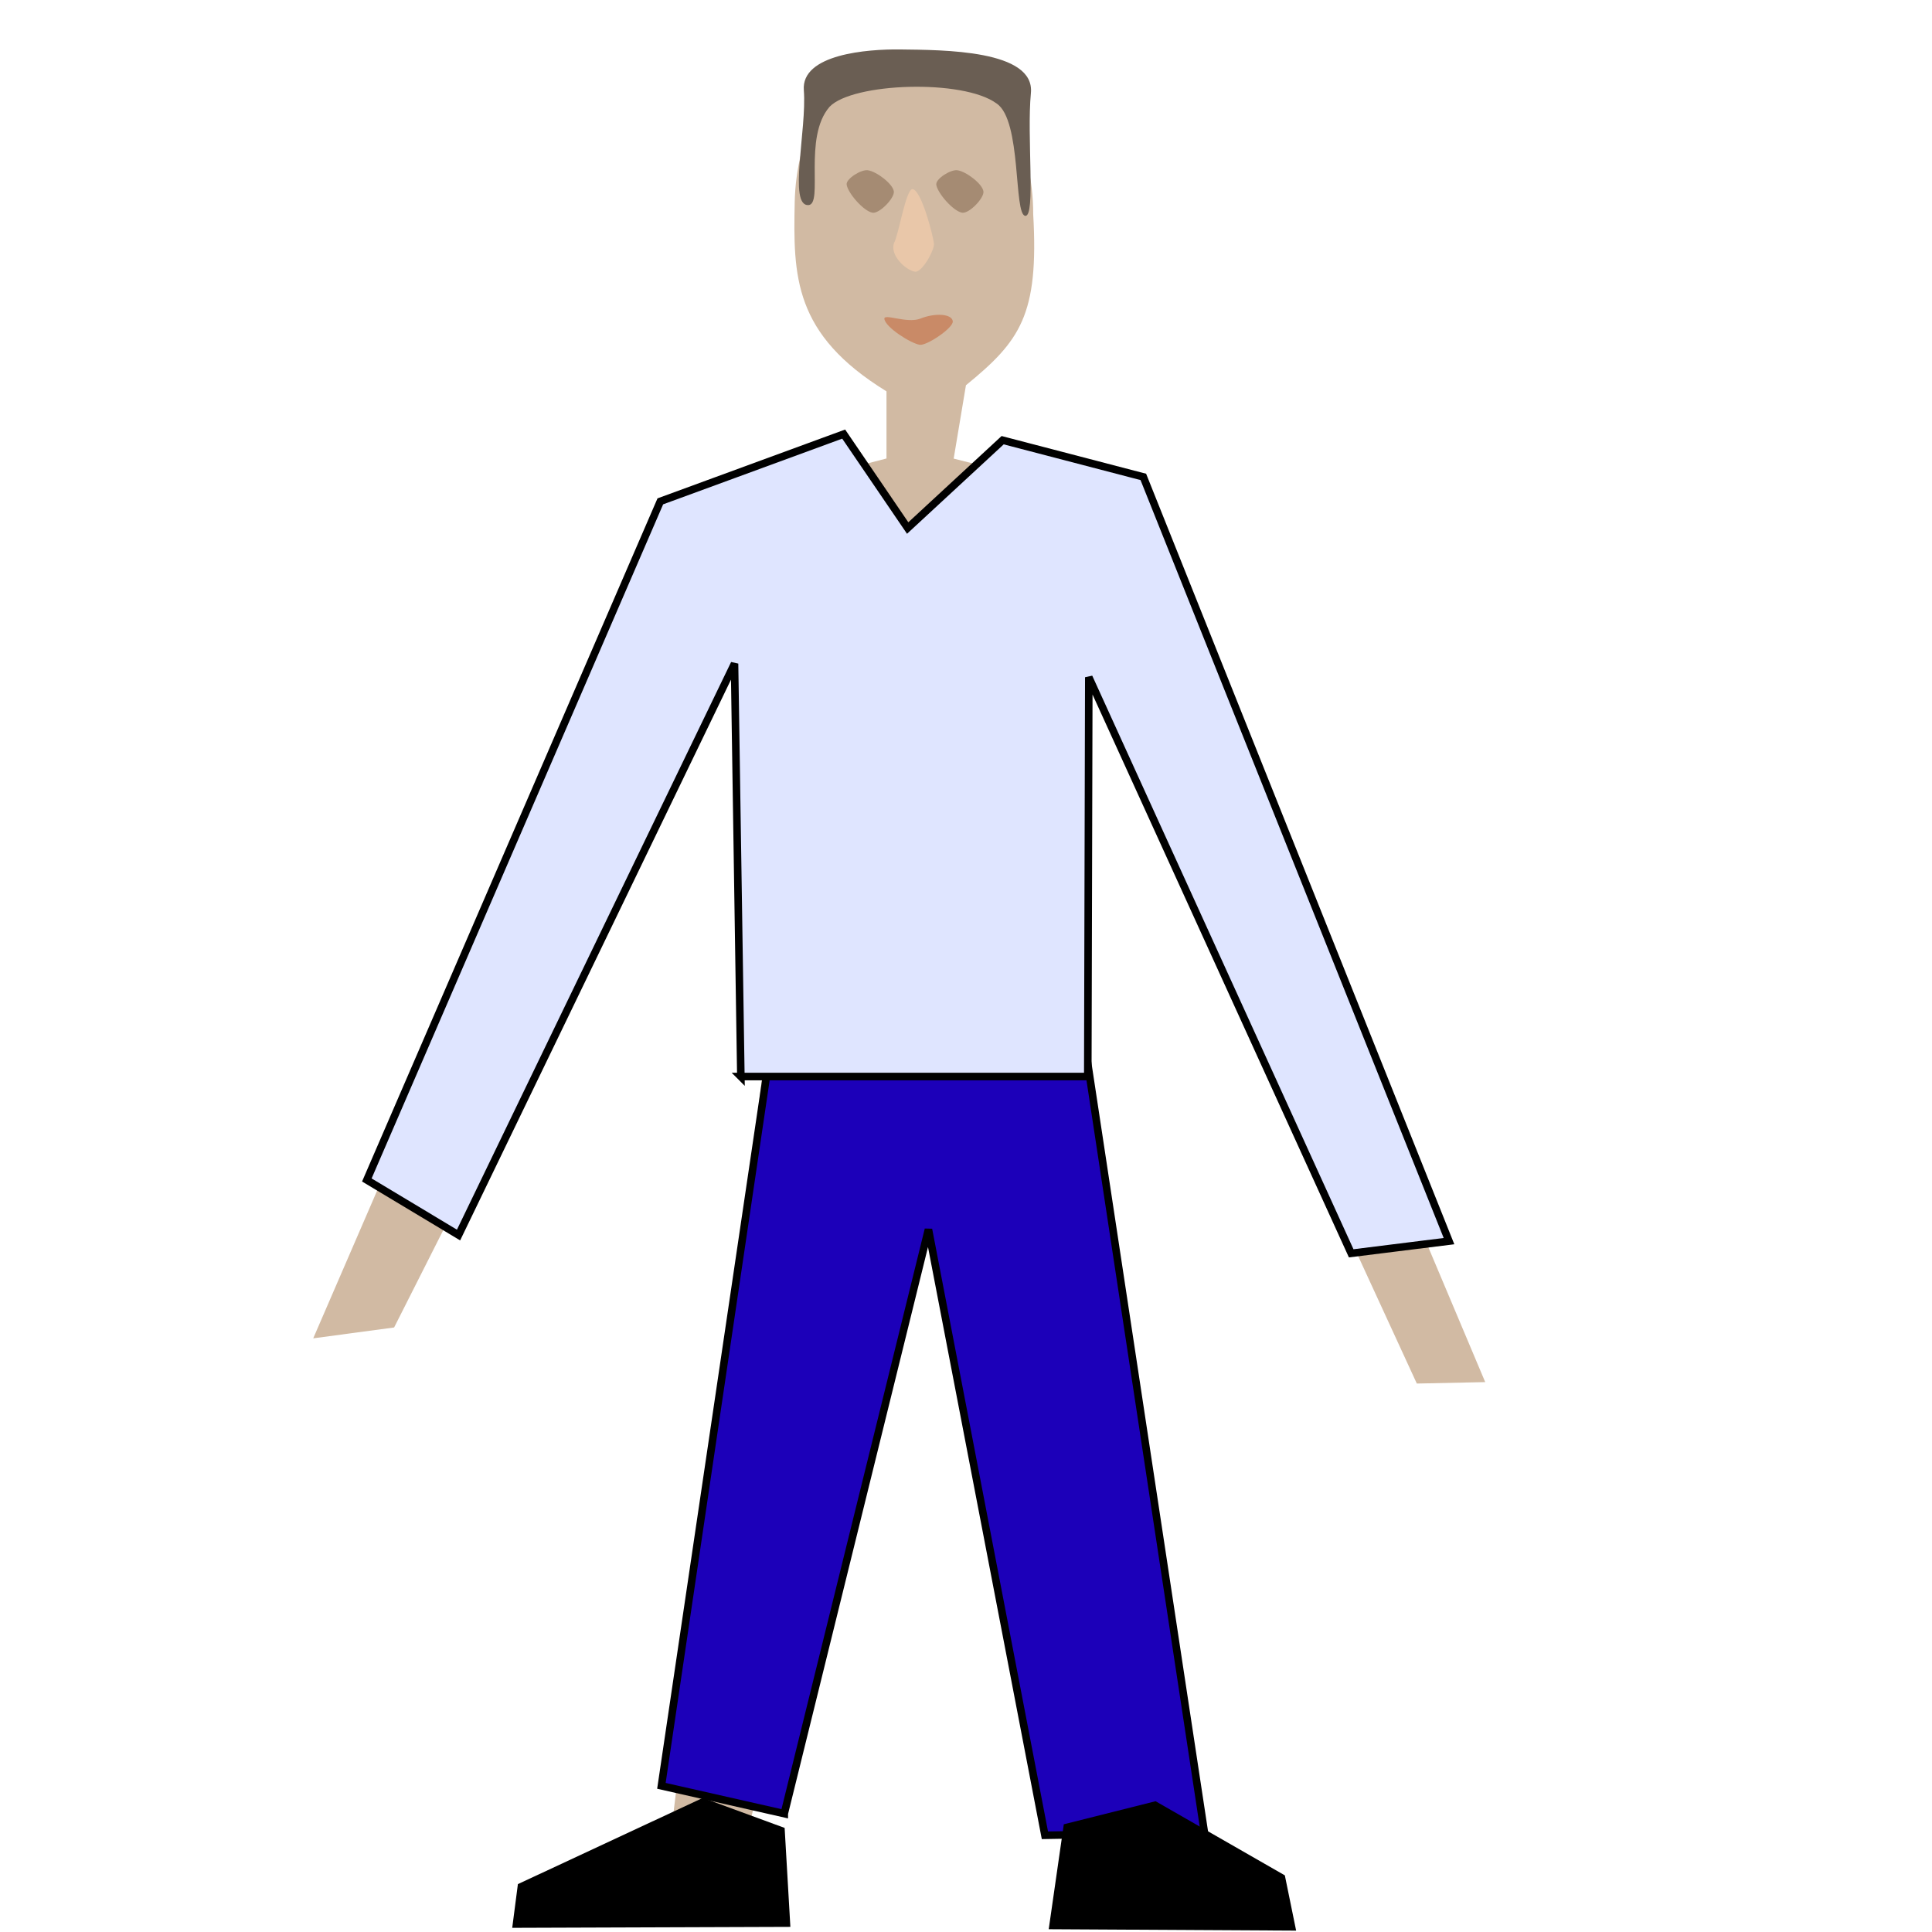 <svg width="32" height="32" xmlns="http://www.w3.org/2000/svg"><path style="fill:#d1baa3;fill-rule:evenodd;stroke:#000;stroke-opacity:1;stroke-width:0;stroke-linejoin:miter;stroke-linecap:butt;fill-opacity:1;stroke-dasharray:none" d="m10.974 31.53 1.785-14.821-.241-6.582-5.99 11.86-1.34.18L11.09 8.524l3.593-.93V6.482c-1.541-.948-1.546-1.903-1.52-3.14.024-1.029.492-2.466 2.026-2.43 1.388-.055 1.928 1.546 1.924 2.633.096 1.674-.216 2.103-1.114 2.836l-.203 1.215 2.632.663L24.6 22.892l-1.133.024-5.746-12.486.1 6.583 1.262 13.993h-.81L15.19 19.038l-3.102 12.493h-1.114z"/><path style="fill:#1c00b9;fill-rule:evenodd;stroke:#000;stroke-opacity:1;stroke-width:.125;stroke-linejoin:miter;stroke-linecap:butt;fill-opacity:1;stroke-dasharray:none" d="m12.99 30.04-2.035-.461 1.86-12.566h5.11l2.024 13.34-2.642.045-1.929-10.035-2.388 9.676z"/><path style="fill:#dfe5ff;fill-rule:evenodd;stroke:#000;stroke-opacity:1;stroke-width:.125;stroke-linejoin:miter;stroke-linecap:butt;fill-opacity:1;stroke-dasharray:none" d="M12.27 17.831h5.747l.017-6.614 4.346 9.542 1.62-.202-5.063-12.658-2.33-.608-1.573 1.455-1.06-1.556-3.037 1.114-4.861 11.24 1.519.912 4.571-9.464.105 6.84z"/><path style="font-size:12;fill:#000;fill-rule:evenodd;stroke:#000;stroke-width:0;fill-opacity:1;stroke-dasharray:none" d="m13.09 31.915-4.606.016.094-.724 3.063-1.428 1.355.497.095 1.639zm4.53-1.699 1.52-.382 2.141 1.228.187.915-4.098-.023.25-1.738z"/><path style="fill:#6a5e53;fill-rule:evenodd;stroke:#000;stroke-opacity:1;stroke-width:0;stroke-linejoin:miter;stroke-linecap:butt;fill-opacity:1;stroke-dasharray:none" d="M13.314 1.496c-.048-.598 1.05-.684 1.595-.677.709.009 2.236.005 2.166.723-.07.717.082 2.049-.093 2.033-.196-.018-.056-1.58-.474-1.86-.553-.41-2.388-.345-2.768.054-.442.51-.097 1.613-.35 1.628-.337.017-.025-1.254-.076-1.901z"/><path style="fill:#a58b73;fill-rule:evenodd;stroke:none;stroke-opacity:1;stroke-width:.125;stroke-linejoin:miter;stroke-linecap:butt;fill-opacity:1;stroke-dasharray:none" d="M14.023 3.055c-.01-.094.24-.252.352-.235.148.022.416.228.43.352.012.11-.238.369-.352.351-.146-.021-.414-.328-.43-.468zM15.508 3.055c-.01-.094.239-.252.351-.235.148.022.416.228.43.352.012.11-.237.369-.352.351-.146-.021-.414-.328-.43-.468z"/><path style="fill:#e9c7a9;fill-rule:evenodd;stroke:none;stroke-opacity:1;stroke-width:.125;stroke-linejoin:miter;stroke-linecap:butt;fill-opacity:1;stroke-dasharray:none" d="M14.805 4.031c.08-.135.2-.915.312-.898.148.022.338.775.352.898.012.111-.198.486-.313.469-.146-.022-.414-.26-.351-.469z"/><path style="fill:#c98a67;fill-rule:evenodd;stroke:none;stroke-opacity:1;stroke-width:.125;stroke-linejoin:miter;stroke-linecap:butt;fill-opacity:1;stroke-dasharray:none" d="M14.648 5.281c-.01-.093.363.077.586 0 .252-.104.534-.084.547.04.013.11-.432.407-.547.39-.146-.022-.57-.289-.586-.43z"/></svg>